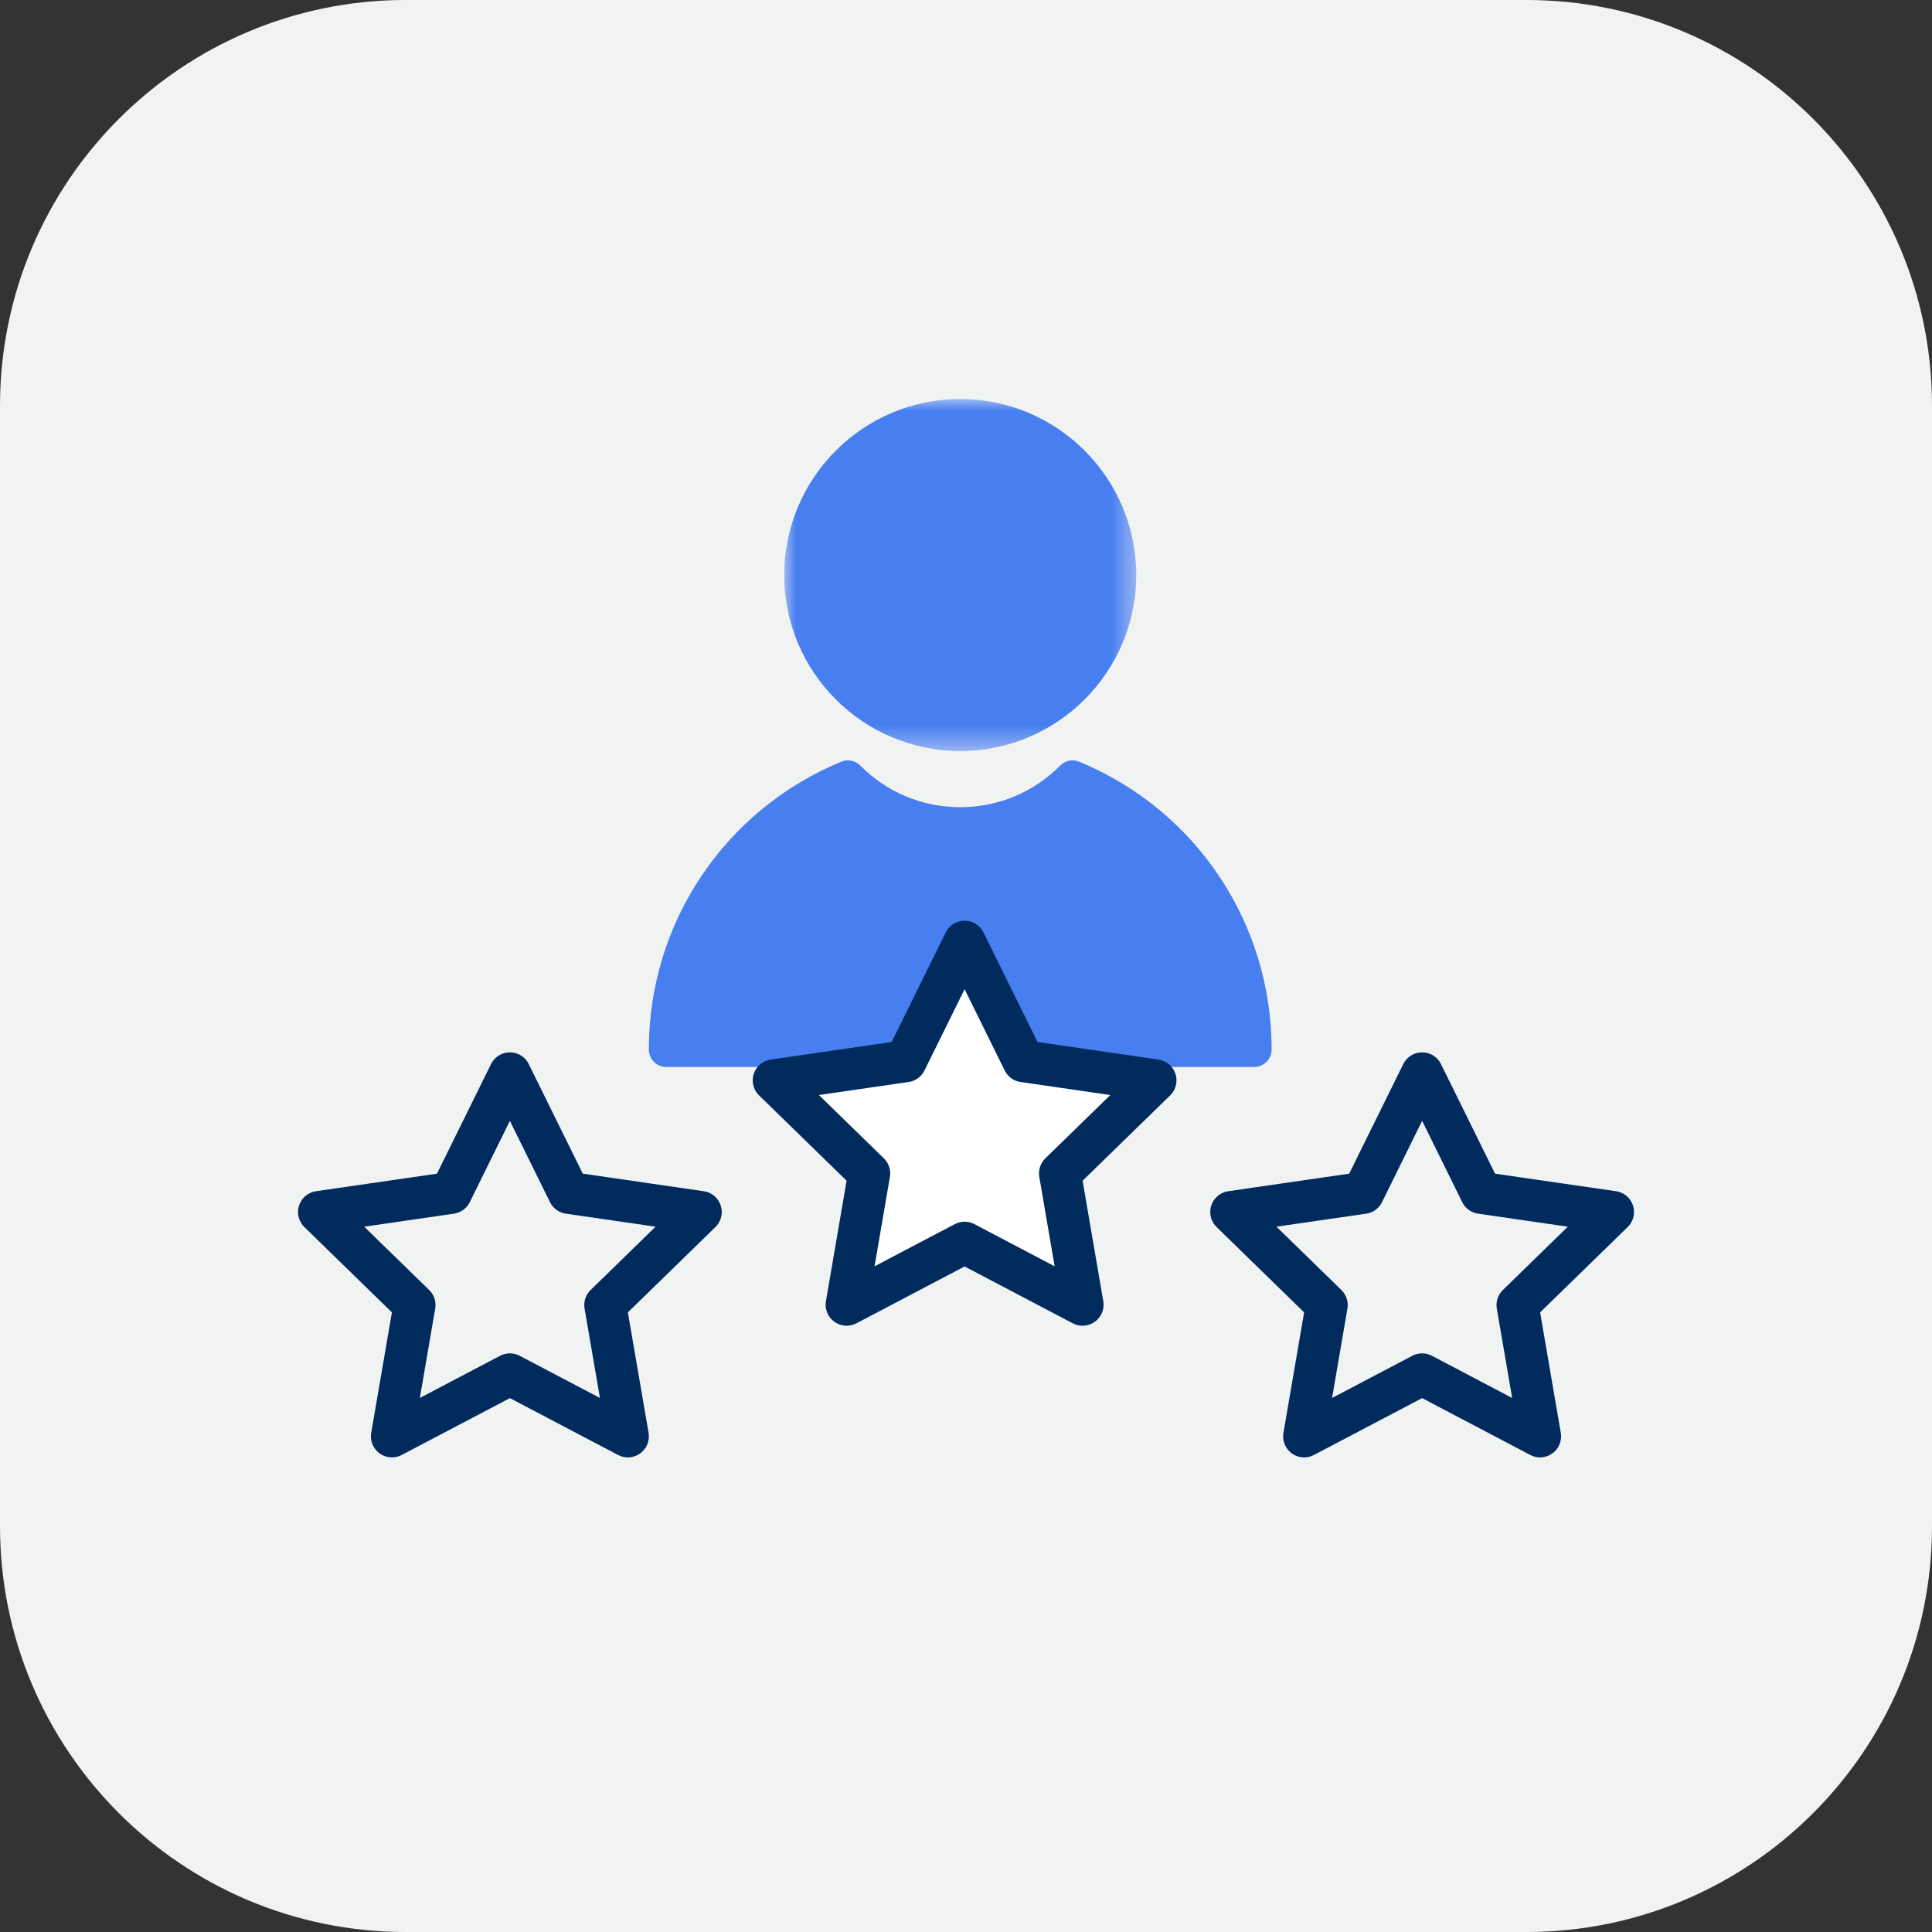<?xml version="1.0" encoding="UTF-8"?>
<svg width="80px" height="80px" viewBox="0 0 80 80" version="1.1" xmlns="http://www.w3.org/2000/svg" xmlns:xlink="http://www.w3.org/1999/xlink">
    <rect x="0" y="0" width="80" height="80" fill="#333333" stroke="none"/>
    <title>80x80_ICON_Enhanced_Experience</title>
    <defs>
        <polygon id="path-1" points="0 0 14.576 0 14.576 14.576 0 14.576"></polygon>
    </defs>
    <g id="80x80_ICON_Enhanced_Experience" stroke="none" stroke-width="1" fill="none" fill-rule="evenodd">
        <path d="M16.806,-0.001 C7.523,-0.001 0,7.525 0,16.806 L0,63.193 C0,72.476 7.523,80.001 16.806,80.001 L63.194,80.001 C72.477,80.001 80,72.476 80,63.193 L80,16.806 C80,7.525 72.477,-0.001 63.194,-0.001 L16.806,-0.001 Z" id="Fill-1" fill="#F1F2F2"></path>
        <g id="Group-14" transform="translate(13.211, 16.523)">
            <g id="Group-3" transform="translate(19.262, 0)">
                <mask id="mask-2" fill="white">
                    <use xlink:href="#path-1"></use>
                </mask>
                <g id="Clip-2"></g>
                <path d="M7.288,14.576 C3.269,14.576 0,11.306 0,7.288 C0,3.269 3.269,-0 7.288,-0 C11.307,-0 14.576,3.269 14.576,7.288 C14.576,11.306 11.307,14.576 7.288,14.576" id="Fill-1" fill="#477EF0" mask="url(#mask-2)"></path>
            </g>
            <path d="M38.719,27.658 L14.381,27.658 C13.981,27.658 13.656,27.333 13.656,26.933 C13.656,21.7 16.781,17.023 21.618,15.019 C21.888,14.905 22.202,14.968 22.41,15.177 C23.514,16.289 24.984,16.901 26.551,16.901 C28.116,16.901 29.587,16.289 30.691,15.177 C30.899,14.968 31.213,14.906 31.483,15.019 C36.319,17.023 39.444,21.7 39.444,26.933 C39.444,27.333 39.119,27.658 38.719,27.658" id="Fill-4" fill="#477EF0"></path>
            <polygon id="Stroke-6" stroke="#002B5C" stroke-width="1.74" stroke-linejoin="round" points="7.902 27.923 10.344 32.871 15.805 33.664 11.853 37.516 12.787 42.954 7.902 40.387 3.018 42.954 3.952 37.516 0 33.664 5.461 32.871"></polygon>
            <polygon id="Stroke-8" stroke="#002B5C" stroke-width="1.74" stroke-linejoin="round" points="45.676 27.923 48.118 32.871 53.579 33.664 49.627 37.516 50.56 42.954 45.676 40.387 40.792 42.954 41.725 37.516 37.774 33.664 43.234 32.871"></polygon>
            <polygon id="Fill-10" fill="#FFFFFF" points="26.731 22.471 29.173 27.419 34.634 28.213 30.682 32.064 31.615 37.502 26.731 34.935 21.847 37.502 22.78 32.064 18.829 28.213 24.289 27.419"></polygon>
            <polygon id="Stroke-12" stroke="#002B5C" stroke-width="1.74" stroke-linejoin="round" points="26.731 22.471 29.173 27.419 34.634 28.213 30.682 32.064 31.615 37.502 26.731 34.935 21.847 37.502 22.78 32.064 18.829 28.213 24.289 27.419"></polygon>
        </g>
    </g>
</svg>